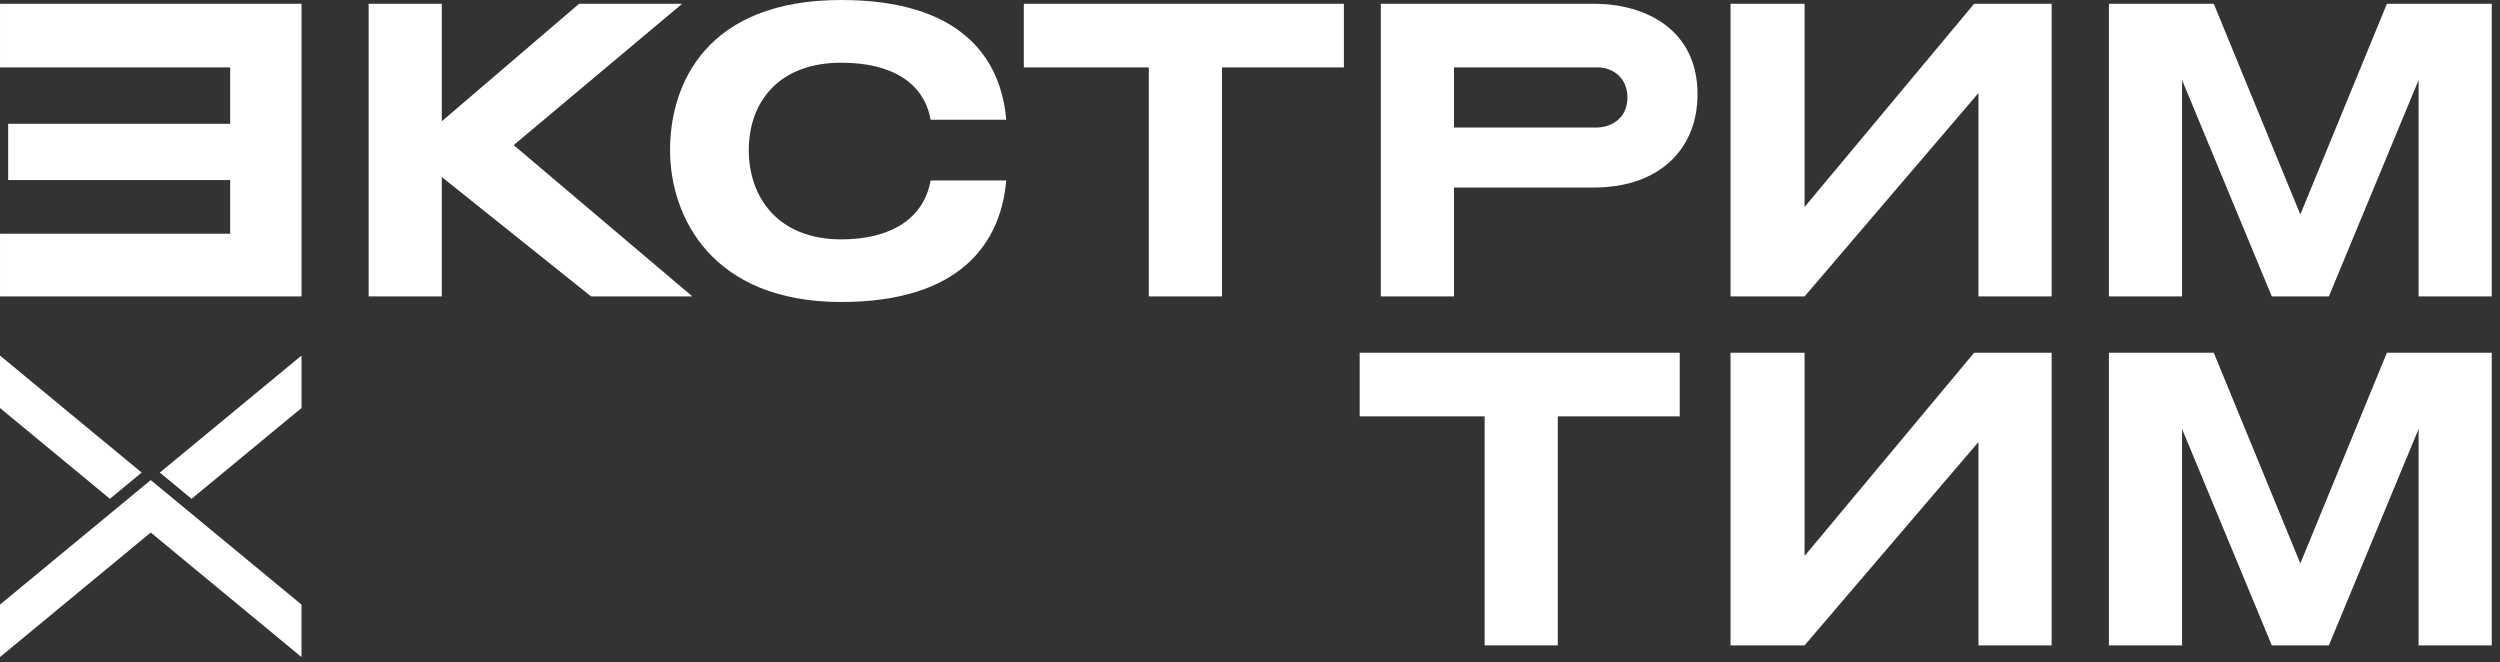 <?xml version="1.0" encoding="UTF-8"?> <svg xmlns="http://www.w3.org/2000/svg" width="253" height="67" viewBox="0 0 253 67" fill="none"><rect x="0" y="0" width="253" height="67" fill="#333333" stroke="none"/> <path d="M241.554 0.383L232.794 21.706L224.033 0.383H213.422V29.997H220.825V8.098L229.907 29.997H235.681L244.762 8.1V29.997H252.165V0.383H241.554Z" fill="white"></path> <path d="M182.623 20.948V0.383H175.13V29.997H182.623L200.221 9.414V29.997H207.623V0.383H199.782L182.623 20.948Z" fill="white"></path> <path d="M232.794 57.02L224.033 35.697H213.422V65.311H220.825V43.412L229.907 65.311H235.681L244.762 43.414V65.311H252.165V35.697H241.554L232.794 57.02Z" fill="white"></path> <path d="M182.623 56.263V35.698H175.13V65.311H182.623L200.221 44.729V65.311H207.623V35.698H199.782L182.623 56.263Z" fill="white"></path> <path d="M103.611 6.822H116.259V29.996H123.663V6.822H136.001V0.383H103.611V6.822Z" fill="white"></path> <path d="M137.599 42.137H150.246V65.311H157.649V42.137H169.988V35.697H137.599V42.137Z" fill="white"></path> <path d="M0.001 6.822H23.295V12.528H0.827V18.221H23.295V23.653H0.001V29.996H30.511V0.383H0.001V6.822Z" fill="white"></path> <path d="M161.698 12.907H147.142V6.822H161.698C163.23 6.822 164.695 7.885 164.695 9.859C164.695 11.821 163.303 12.813 161.698 12.907ZM161.319 0.383H139.738V29.997H147.142V18.975H161.318C167.928 18.975 171.791 15.08 171.791 9.533C171.791 2.99 166.527 0.383 161.319 0.383Z" fill="white"></path> <path d="M15.255 48.584L0 61.185V66.493L15.255 53.892L30.51 66.493V61.185L15.255 48.584Z" fill="white"></path> <path d="M16.174 47.825L19.387 50.48L30.511 41.291V35.983L16.174 47.825Z" fill="white"></path> <path d="M14.336 47.825L0 35.983V41.29L11.123 50.478L14.336 47.825Z" fill="white"></path> <path d="M85.137 6.346C90.211 6.346 93.505 8.351 94.177 12.117H101.83C101.29 5.771 97.141 0 85.137 0C71.46 0 67.809 8.517 67.809 15.193C67.809 21.863 71.966 30.561 85.137 30.561C97.141 30.561 101.29 24.625 101.83 18.262H94.177C93.515 22.063 90.219 24.225 85.137 24.225C78.782 24.225 75.776 20.023 75.776 15.193C75.776 10.355 78.782 6.346 85.137 6.346Z" fill="white"></path> <path d="M69.031 0.383H58.602L44.709 12.273V0.383H37.306V29.997H44.709V17.916L59.816 29.997H70.067L51.984 14.686L69.031 0.383Z" fill="white"></path> </svg> 